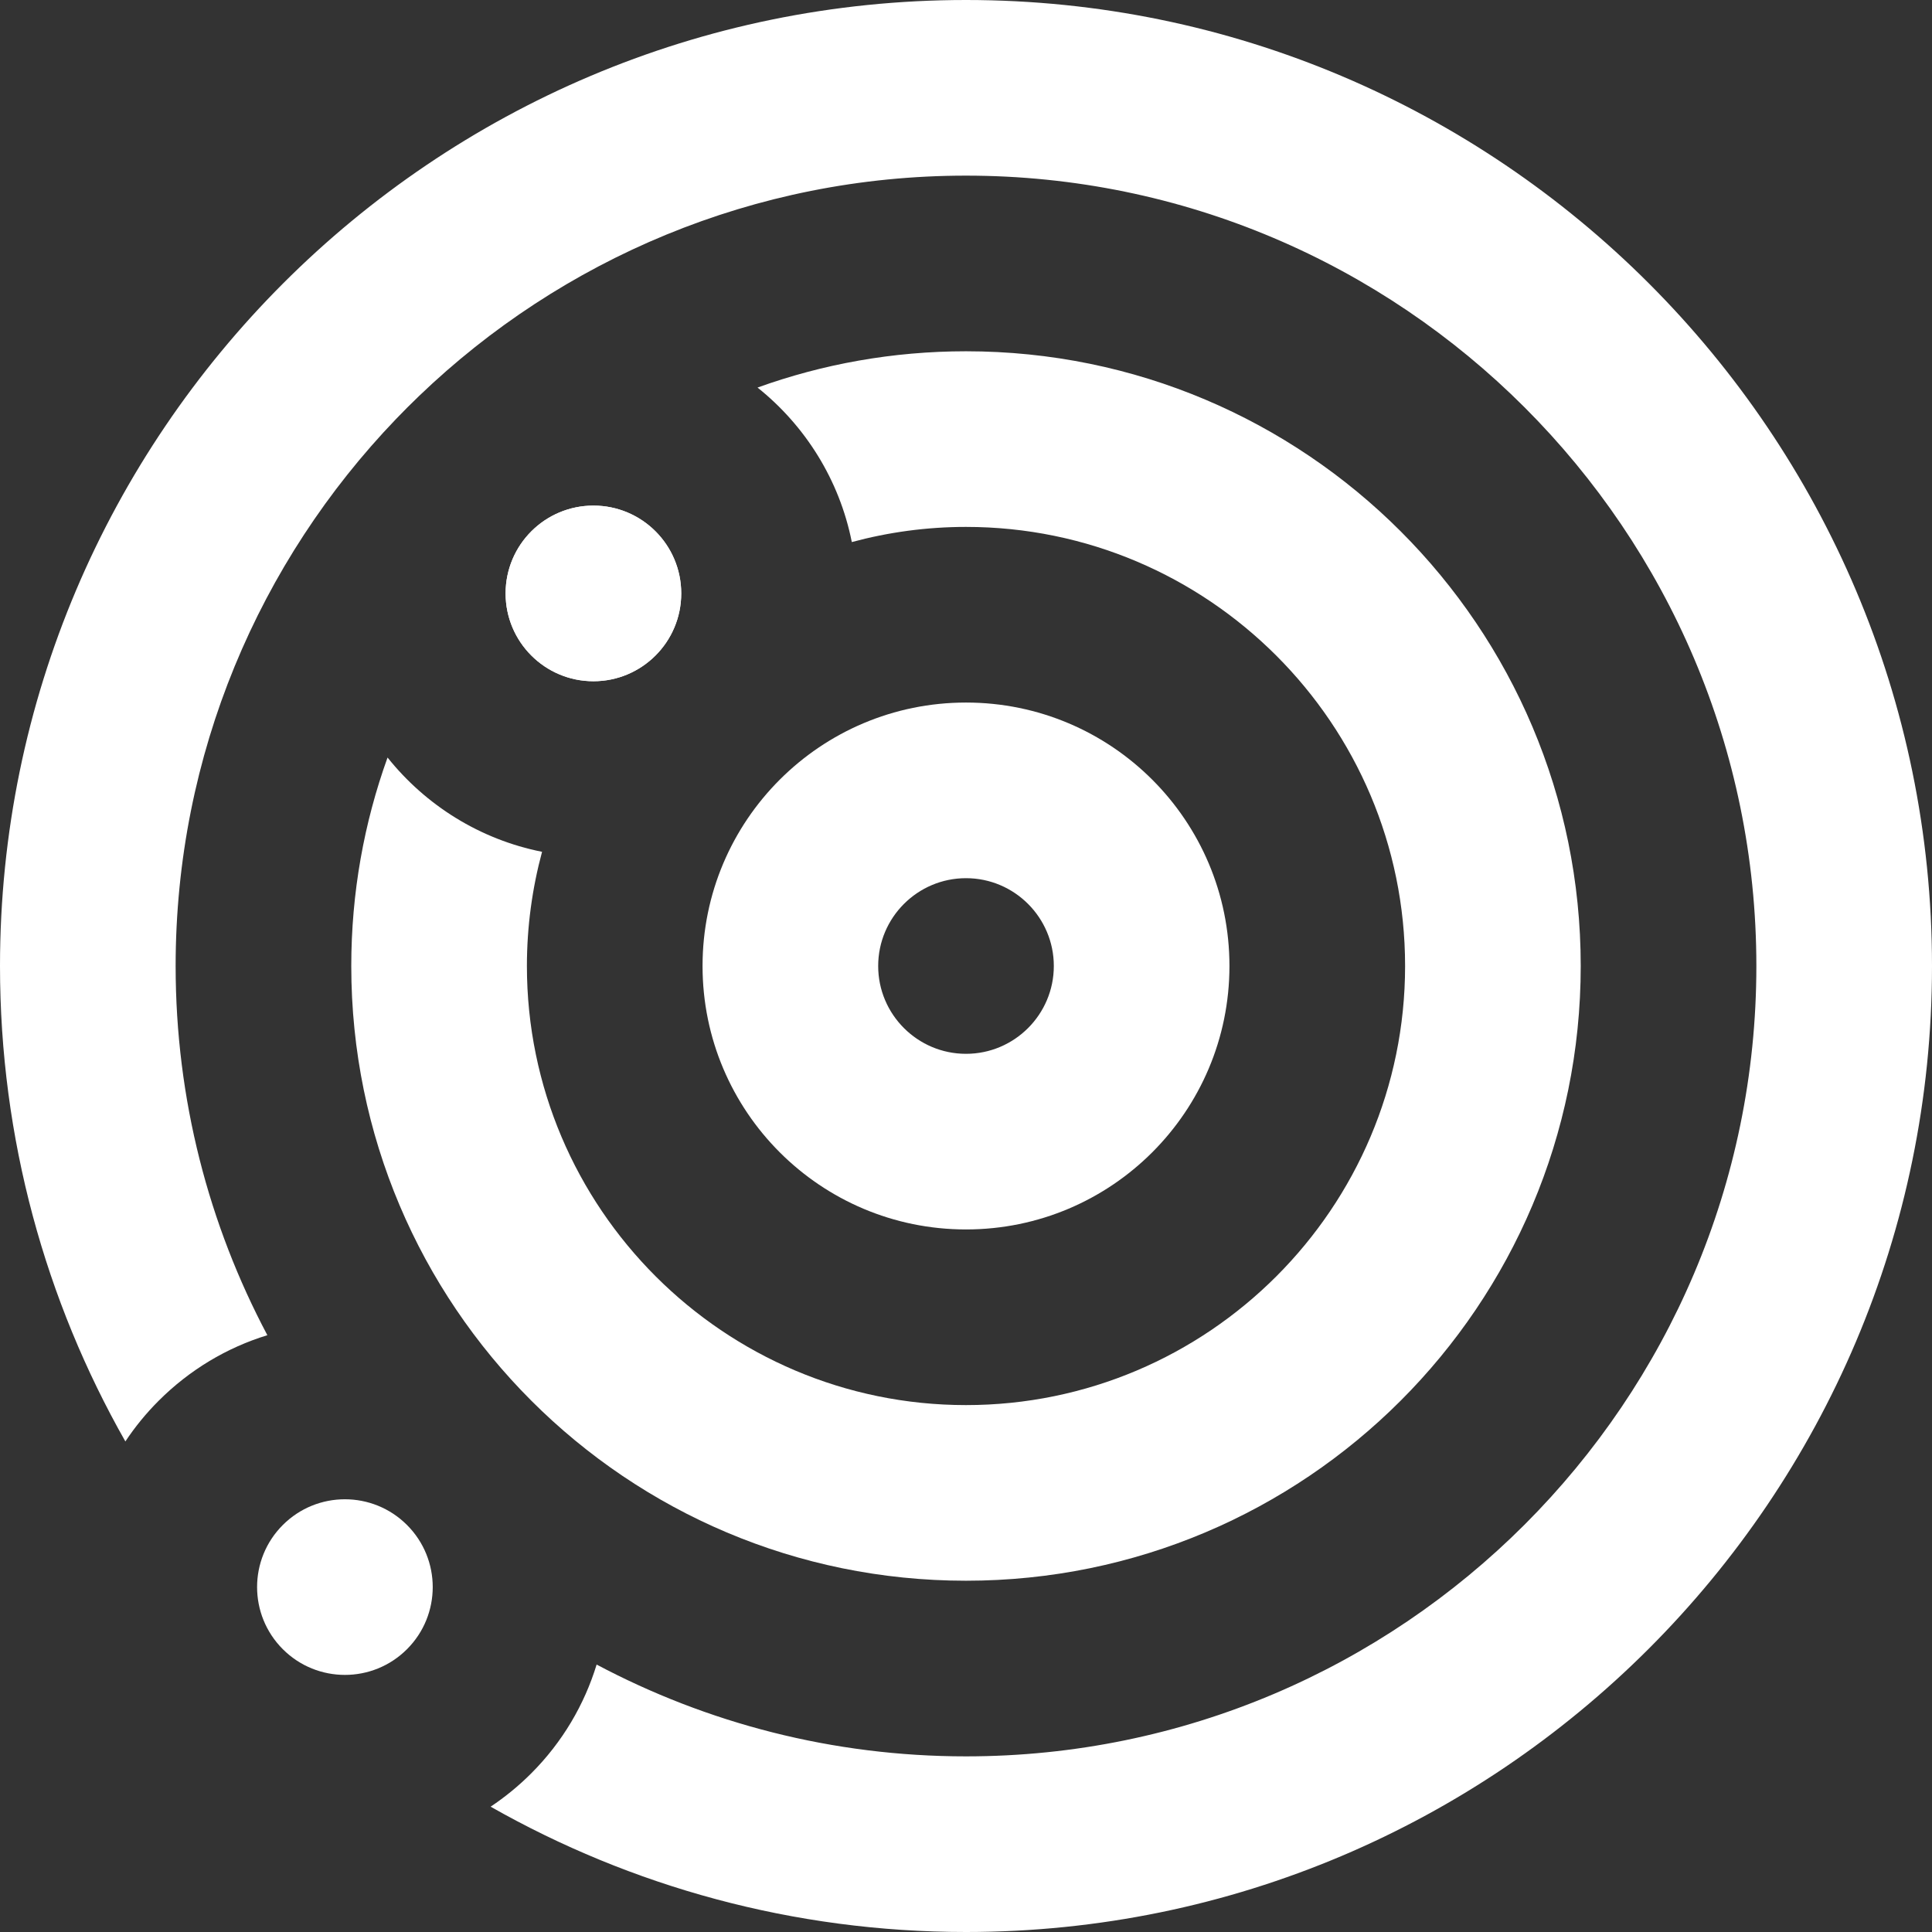 <svg fill="#fff" height="200px" width="200px" version="1.1" id="Layer_1" xmlns="http://www.w3.org/2000/svg" xmlns:xlink="http://www.w3.org/1999/xlink" viewBox="0 0 512 512" xml:space="preserve"><rect x="0" y="0" width="512" height="512" fill="#333333" stroke="none"/><g id="SVGRepo_bgCarrier" stroke-width="0"></g><g id="SVGRepo_tracerCarrier" stroke-linecap="round" stroke-linejoin="round"></g><g id="SVGRepo_iconCarrier"> <g> <g> <path d="M256,93.091c-19.396,0-37.994,3.396-55.246,9.615c12.645,10.1,21.718,24.486,24.984,40.946 c9.657-2.603,19.796-4.015,30.262-4.015c64.163,0,116.364,52.201,116.364,116.364S320.163,372.364,256,372.364 S139.636,320.163,139.636,256c0-10.466,1.412-20.606,4.015-30.262c-16.46-3.266-30.846-12.339-40.946-24.984 c-6.219,17.253-9.615,35.852-9.615,55.246c0,89.972,72.937,162.909,162.909,162.909S418.909,345.972,418.909,256 S345.972,93.091,256,93.091z"></path> </g> </g> <g> <g> <circle cx="157.262" cy="157.262" r="23.273"></circle> </g> </g> <g> <g> <circle cx="157.262" cy="157.262" r="23.273"></circle> </g> </g> <g> <g> <path d="M256,0C114.842,0,0,114.842,0,256c0,45.776,12.088,88.776,33.223,125.997c2.526-3.806,5.461-7.419,8.814-10.771 c8.187-8.186,18.05-14.085,28.815-17.385C55.346,324.619,46.545,291.32,46.545,256c0-56.173,22.232-107.248,58.354-144.901 c2.023-2.109,4.09-4.175,6.198-6.198C148.75,68.779,199.826,46.545,256,46.545c115.493,0,209.455,93.961,209.455,209.455 S371.493,465.455,256,465.455c-35.339,0-68.655-8.81-97.887-24.329c-3.23,10.56-9.002,20.502-17.338,28.84 c-3.325,3.325-6.929,6.271-10.755,8.822C167.236,499.915,210.232,512,256,512c141.158,0,256-114.842,256-256S397.158,0,256,0z"></path> </g> </g> <g> <g> <path d="M107.861,404.139c-4.544-4.544-10.501-6.817-16.457-6.817c-5.956,0-11.913,2.271-16.457,6.817 c-9.089,9.089-9.089,23.824,0,32.912c4.544,4.544,10.501,6.817,16.457,6.817c5.956,0,11.913-2.273,16.457-6.817 C116.95,427.962,116.95,413.227,107.861,404.139z"></path> </g> </g> <g> <g> <path d="M256,186.182c-38.56,0-69.818,31.26-69.818,69.818c0,38.558,31.258,69.818,69.818,69.818 c38.561,0,69.818-31.26,69.818-69.818C325.818,217.442,294.561,186.182,256,186.182z M256,279.273 c-12.833,0-23.273-10.44-23.273-23.273s10.44-23.273,23.273-23.273s23.273,10.44,23.273,23.273S268.833,279.273,256,279.273z"></path> </g> </g> </g></svg>

